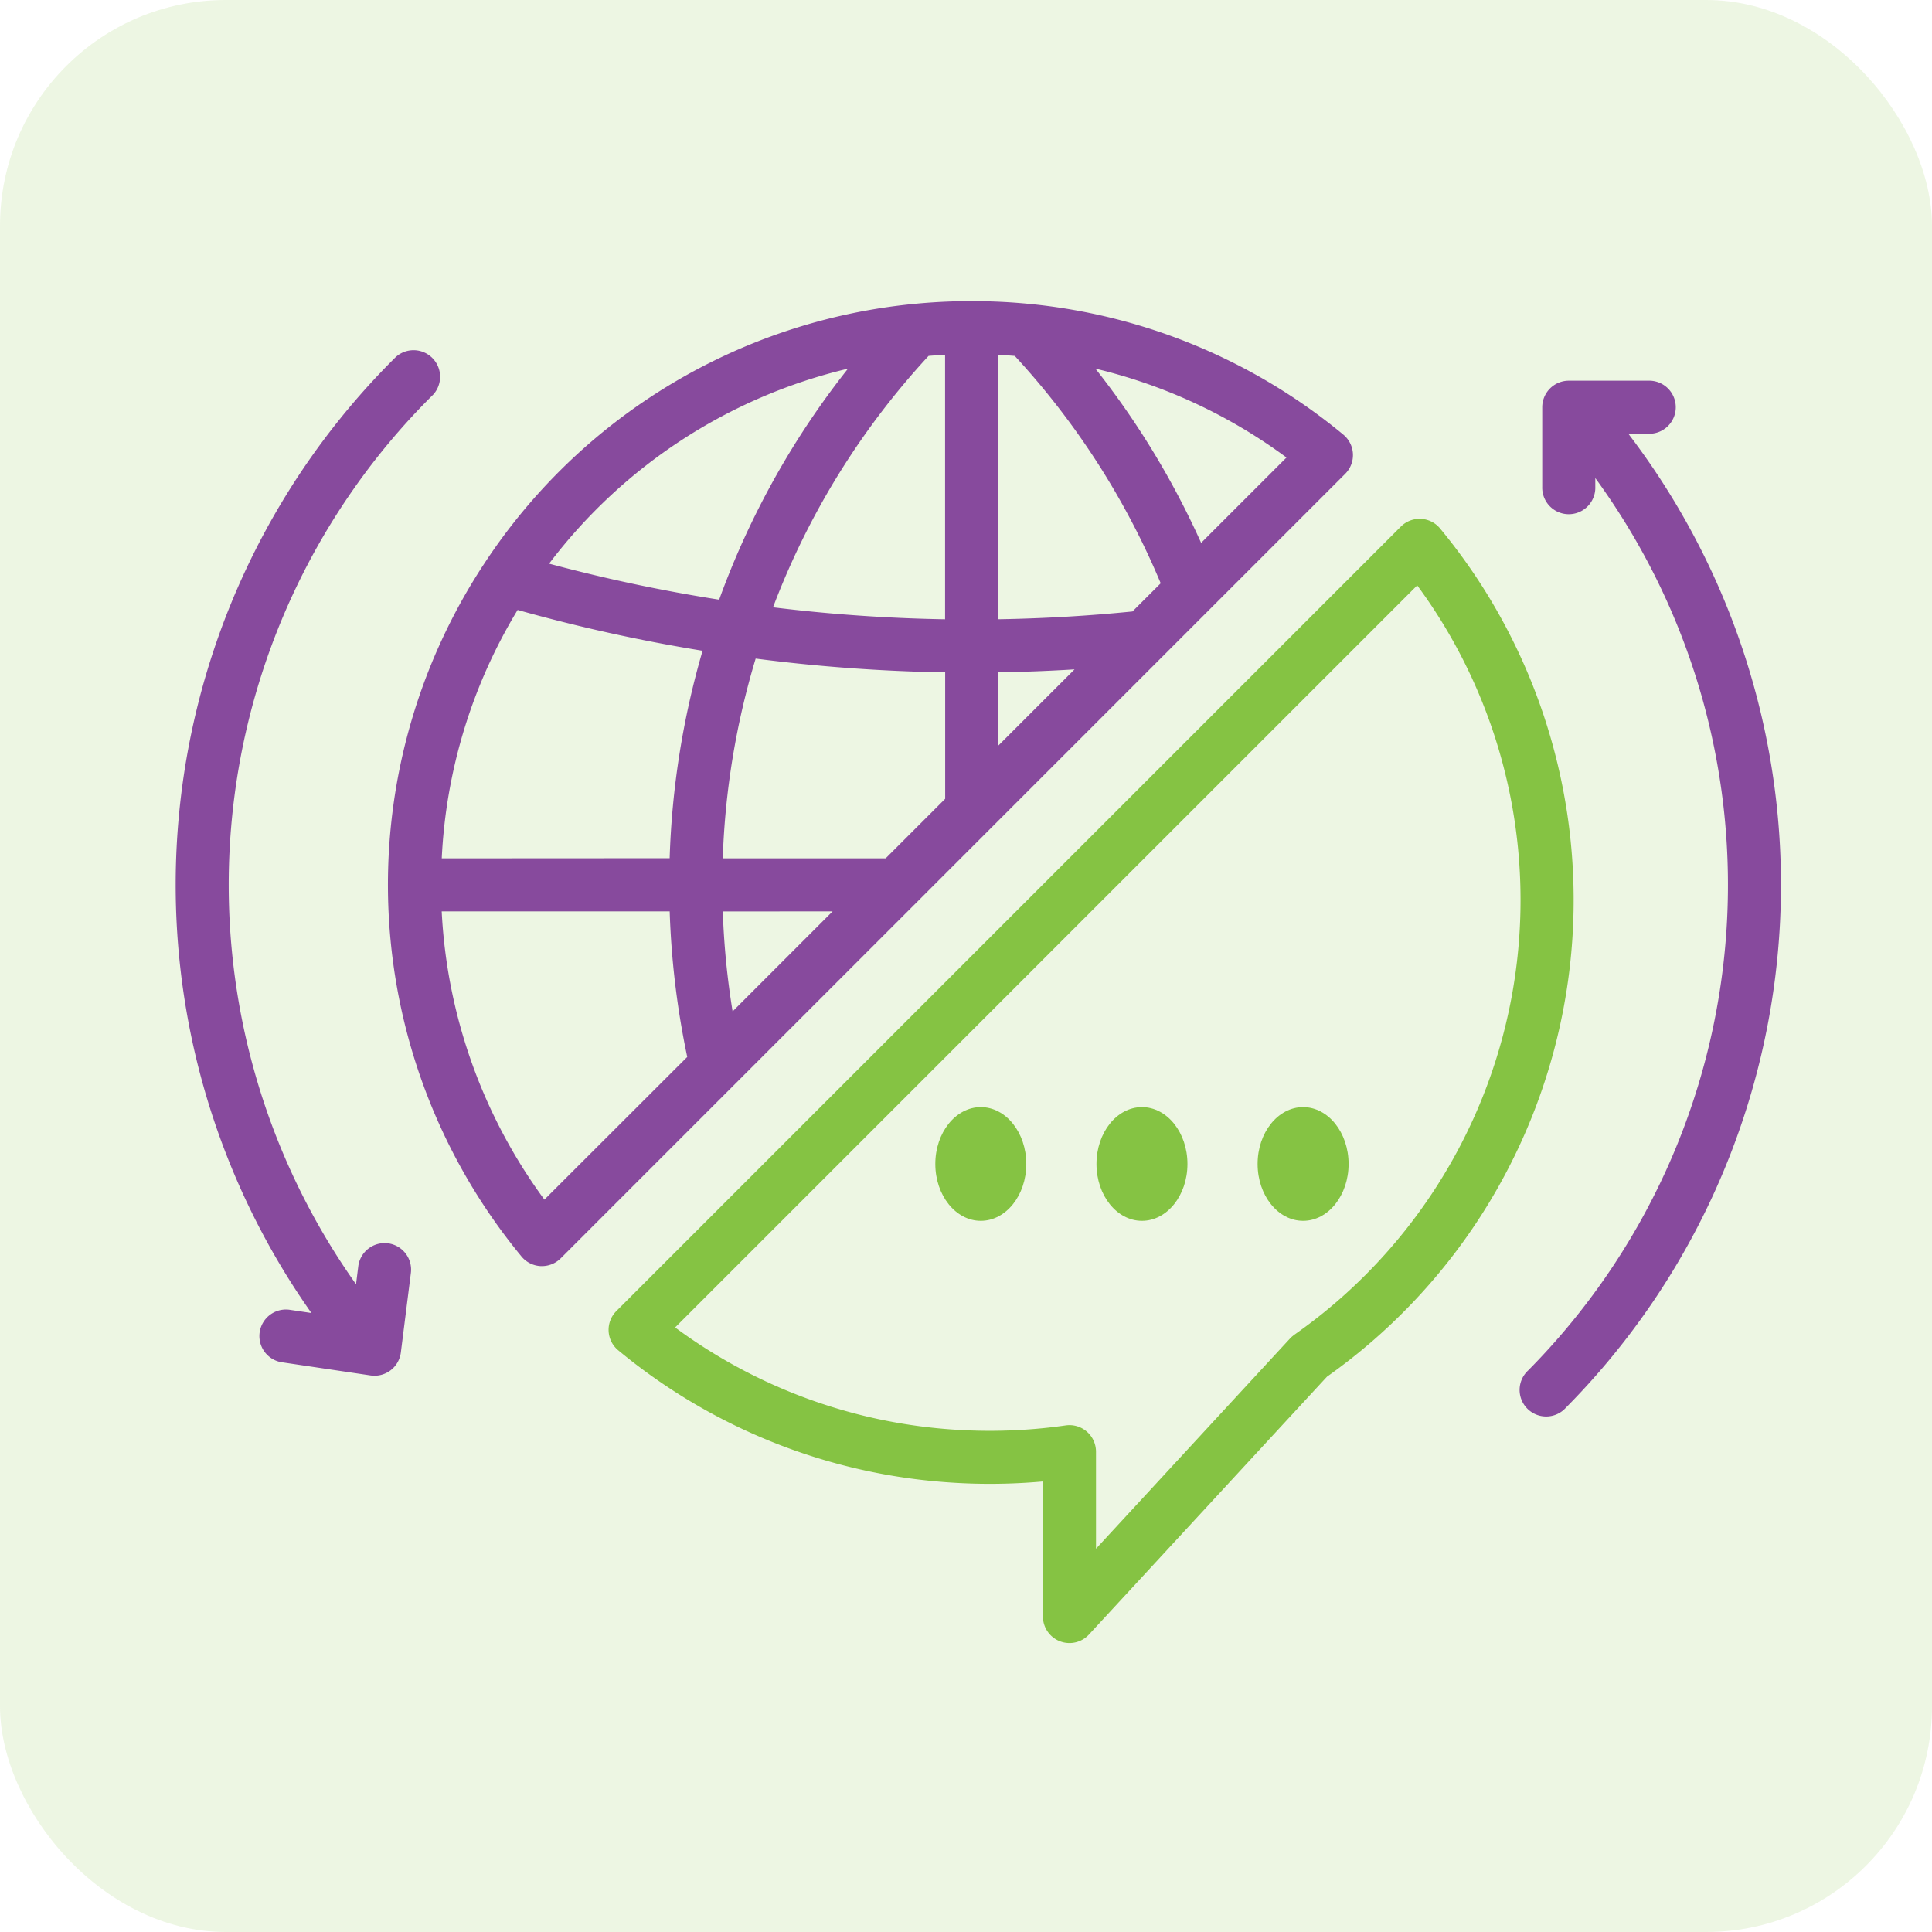 <svg xmlns="http://www.w3.org/2000/svg" width="77" height="77" viewBox="0 0 77 77">
  <g id="icon_digital_multilingual" transform="translate(-136 -2091)">
    <rect id="Rectangle_23352" data-name="Rectangle 23352" width="77" height="77" rx="9" transform="translate(136 2091)" fill="#85c343" opacity="0.15"/>
    <g id="Group_136477" data-name="Group 136477" transform="translate(7301 16676)">
      <path id="Path_51359" data-name="Path 51359" d="M118.459,62.088a1.058,1.058,0,0,0-.383-.765,23.12,23.12,0,0,0-12.488-5.208c-.76-.076-1.533-.113-2.306-.114h-.034c-.773,0-1.546.038-2.306.114A23.164,23.164,0,0,0,83.821,66.488l-.008.012h0a23.272,23.272,0,0,0,1.509,27.578,1.058,1.058,0,0,0,.765.383h.05a1.058,1.058,0,0,0,.748-.31l31.266-31.266A1.058,1.058,0,0,0,118.459,62.088ZM99.836,78.209H93.344a31.117,31.117,0,0,1,1.311-7.961,67.147,67.147,0,0,0,7.553.549v5.04Zm-17.692,0a21.03,21.03,0,0,1,3.024-9.9,66.793,66.793,0,0,0,7.371,1.627,33.238,33.238,0,0,0-1.312,8.268Zm19.4-20.024c.219-.018.439-.033.66-.044v10.54a65.06,65.06,0,0,1-6.857-.477,30.828,30.828,0,0,1,6.2-10.019ZM97.721,80.324,93.736,84.31a31.353,31.353,0,0,1-.391-3.985Zm6.6-9.528q1.52-.024,3.043-.118l-3.043,3.043Zm5.351-2.426c-1.77.177-3.564.281-5.351.31V58.142c.221.011.441.026.661.044a30.947,30.947,0,0,1,5.816,9.06ZM98.335,58.693A32.837,32.837,0,0,0,93.2,67.9a64.771,64.771,0,0,1-6.777-1.436A21.033,21.033,0,0,1,98.335,58.693Zm-12.1,33.118a21.193,21.193,0,0,1-4.093-11.487h9.086a33.4,33.4,0,0,0,.7,5.8Zm26.174-26.175a32.962,32.962,0,0,0-4.213-6.944,20.993,20.993,0,0,1,7.615,3.543Z" transform="translate(-7229.538 -14629)" fill="#874a9d"/>
      <path id="Path_51360" data-name="Path 51360" d="M175.705,119.489a23.336,23.336,0,0,0-1.51-2.044,1.058,1.058,0,0,0-1.563-.074l-31.266,31.266a1.058,1.058,0,0,0,.074,1.563,23.121,23.121,0,0,0,12.488,5.208,23.693,23.693,0,0,0,4.439.02v5.383a1.058,1.058,0,0,0,1.835.717l9.485-10.275a23.272,23.272,0,0,0,6.019-31.763Zm-7.327,30.1a1.064,1.064,0,0,0-.17.149l-7.726,8.37v-3.867a1.058,1.058,0,0,0-1.207-1.047c-.32.046-.618.082-.91.111a21.49,21.49,0,0,1-4.227,0,21,21,0,0,1-10.43-4.015l29.576-29.576q.342.463.655.94A21.157,21.157,0,0,1,168.378,149.586Z" transform="translate(-7281.801 -14681.384)" fill="#85c343"/>
      <ellipse id="Ellipse_943" data-name="Ellipse 943" cx="1.813" cy="2.266" rx="1.813" ry="2.266" transform="translate(-7127.723 -14540.876)" fill="#85c343"/>
      <ellipse id="Ellipse_944" data-name="Ellipse 944" cx="1.813" cy="2.266" rx="1.813" ry="2.266" transform="translate(-7121.3 -14540.876)" fill="#85c343"/>
      <ellipse id="Ellipse_945" data-name="Ellipse 945" cx="1.813" cy="2.266" rx="1.813" ry="2.266" transform="translate(-7114.878 -14540.876)" fill="#85c343"/>
      <path id="Path_51361" data-name="Path 51361" d="M24.457,106.164a1.058,1.058,0,0,0-1.181.918l-.089.714A27.5,27.5,0,0,1,26.26,72.342a1.058,1.058,0,0,0-1.489-1.5,29.613,29.613,0,0,0-3.363,38.1l-.894-.132a1.058,1.058,0,0,0-.31,2.092l3.569.529a1.058,1.058,0,0,0,1.2-.915l.4-3.173A1.058,1.058,0,0,0,24.457,106.164Z" transform="translate(-7173.997 -14641.612)" fill="#874a9d"/>
      <path id="Path_51362" data-name="Path 51362" d="M421.094,82.115a1.058,1.058,0,1,0,0-2.115h-3.173a1.058,1.058,0,0,0-1.058,1.058V84.23a1.058,1.058,0,1,0,2.115,0v-.349a27.5,27.5,0,0,1-2.673,35.562,1.058,1.058,0,1,0,1.5,1.489,29.612,29.612,0,0,0,2.49-38.817Z" transform="translate(-7520.397 -14649.827)" fill="#874a9d"/>
    </g>
  </g>
</svg>
